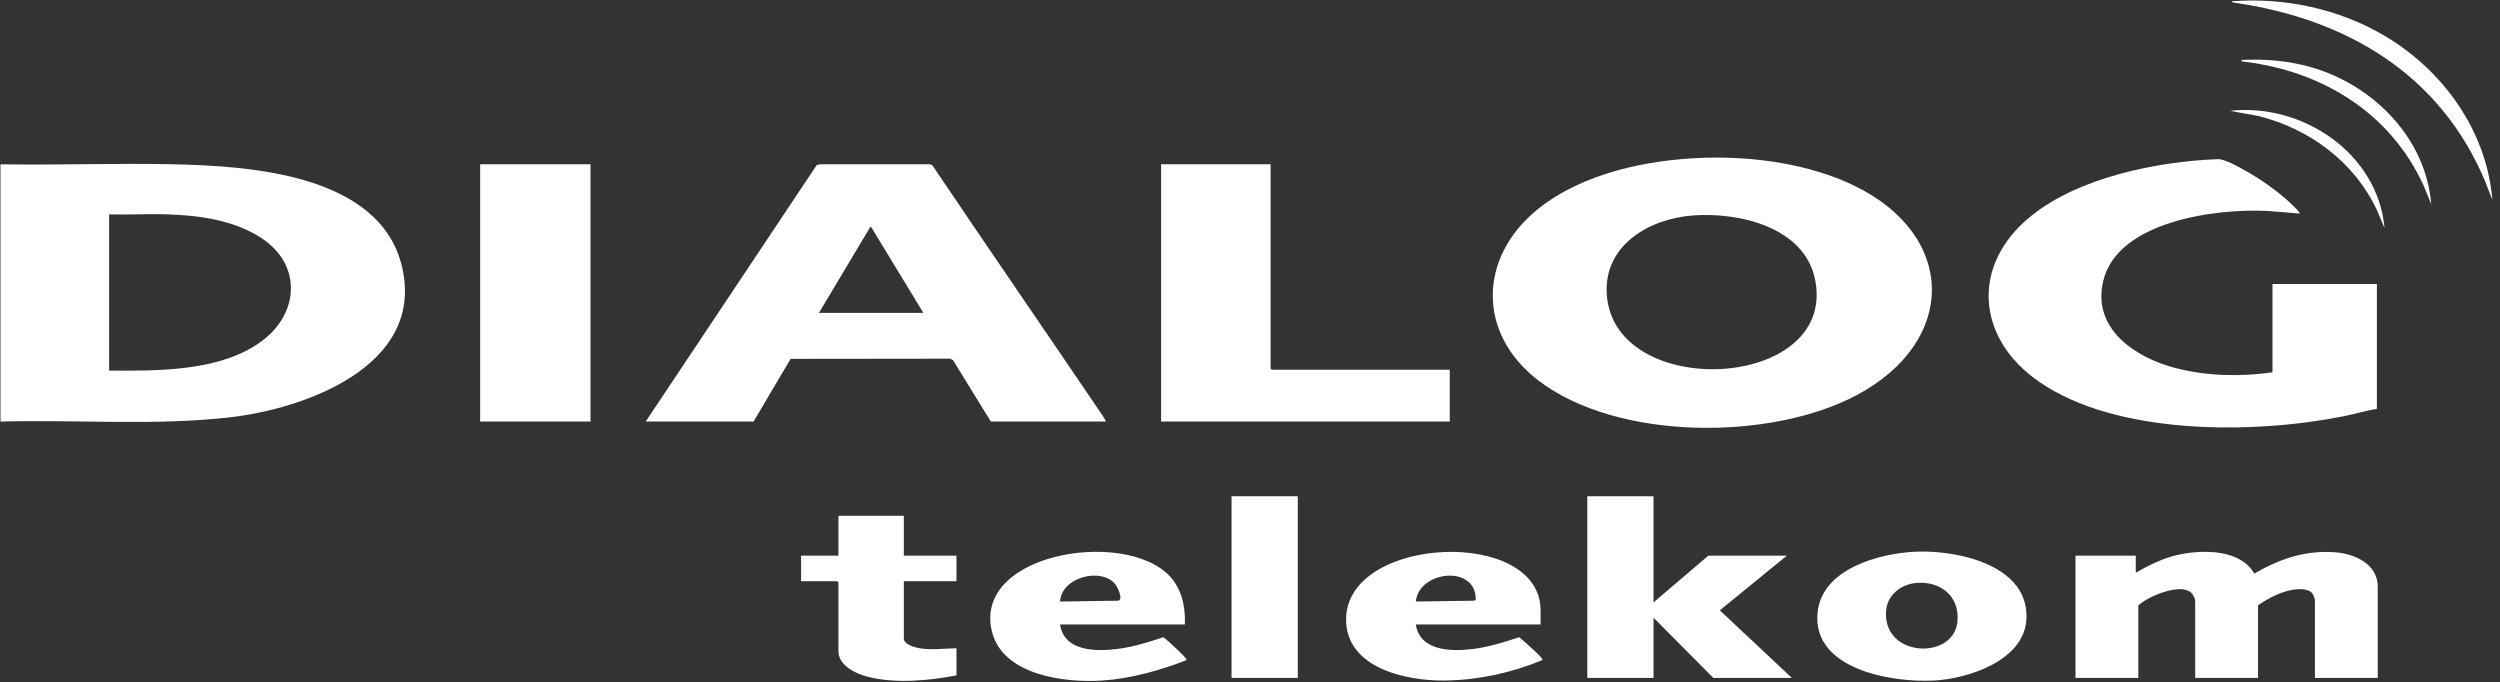 <svg xmlns="http://www.w3.org/2000/svg" viewBox="0 0 2944.54 803.68"><rect x="0" y="0" width="2944.54" height="803.68" fill="#333333" stroke="none"/><defs><style>.st0{fill:#fff}.st1{display:none}.st2{fill:#002856}.st3{fill:#878787}</style></defs><g id="Logo_-_WEISS-WEISS"><g id="telekom"><path d="M2515.54 674.51c16.34-9.19 33.36-17.84 51.97-21.53 28.45-5.65 71.28-5.95 87.63 22.61 30-17.48 60.51-27.86 95.89-25.06 22.72 1.8 49.52 14.03 49.52 40.48v107.5h-74v-92.5c0-.35-2.19-5.82-2.57-6.43-4.55-7.31-19.01-5.96-26.28-4.42-13.26 2.82-27.16 10.12-38.15 17.85v85.5h-74v-90.5c0-3.49-3-8.96-6.05-10.95-10.79-7.05-29.97-.65-40.92 3.98-7.01 2.97-14.28 6.96-20.03 11.97v85.5h-74v-144h71v20ZM1947.54 584.51v125l64.5-55h92.5l-78.92 64.36 84.92 79.64h-92.5l-70.5-71v71h-78v-214h78zM2256.34 649.8c49.74-2.2 135.46 16.17 130.24 81.24-3.8 47.34-68.77 68.35-108.49 70.51-48.86 2.65-143.36-12.67-137.41-79.41 4.64-52.06 72.4-70.42 115.67-72.33Zm-1.02 36.99c-17.21 2.08-32.24 14.33-33.82 32.19-4.86 55.15 78.58 59.13 83.93 13.93 3.65-30.83-20.83-49.65-50.11-46.11ZM1814.54 735.51h-147c5.01 31.74 42.17 31.98 67.36 28.86 18.36-2.28 36.75-7.93 54.19-13.81.99.05 13.15 11.17 14.98 12.93 2.97 2.85 9.44 8.55 11.49 11.51.58.85 1.39.99.99 2.51-36.43 14.91-73.96 23.27-113.49 24.01-45.41.86-119.03-14.13-117.57-73.53 2.41-97.4 229.05-107.13 229.05-8.97v16.5Zm-146.99-27.01 68.5-.99 2.06-.94c1.28-41.61-66.85-34.95-70.56 1.93ZM1395.54 735.51h-147c4.66 31.85 42.38 31.96 67.36 28.86 18.36-2.28 36.75-7.93 54.19-13.81 1.13.06 14.82 12.86 16.98 14.93 1.51 1.45 11.55 10.83 10.47 12.02-31.43 12.18-65.59 21.81-99.46 24.05-43.83 2.9-117.49-6.1-129.88-58.2-22.71-95.5 169.74-122.72 214.56-58.56 10.71 15.33 13.34 32.27 12.78 50.72Zm-146.99-27.01 68.5-.99c6.34-1.21-.59-15.92-3.53-19.47-16.71-20.22-63.37-8.29-64.97 20.47ZM1064.54 607.51v47h62v30h-62v67.5c0 6.61 11.62 10.2 16.8 11.2 14.92 2.9 30.16.52 45.2.3v32c-32.81 6.21-71.45 9.9-104.21 1.71-13.83-3.46-34.79-13.09-34.79-30.21v-81c0-.11-1.39-1.5-1.5-1.5h-42.5v-30h44v-47h77ZM1450.54 584.51h78v214h-78z" class="st0"/></g><g id="DIALOG"><path d="M2008.34 185.8c57.97-1.68 123.16 7.42 175.56 32.85 121.28 58.84 121.46 183.19 3.66 246.38-101.29 54.33-282.71 54.51-375.92-17.12-72.01-55.34-70.29-144.93-.58-201.37 52.87-42.8 130.5-58.8 197.27-60.73Zm-15 68.01c-51.29 4.01-104.87 35.32-100.84 93.24 8.74 125.57 270.11 113.34 245.59-16.59-11.91-63.12-90.18-80.91-144.75-76.65ZM.54 496.51v-303c67.12 1.11 134.43-1.46 201.55-.05 90.38 1.91 246.82 10.85 271.77 122.23 25.8 115.18-114.12 165.66-202.83 175.81-88.96 10.18-180.9 2.6-270.49 5.01Zm128-60c58.07.31 132.56 1.23 180.91-35.59 43.31-32.98 45.67-89.63-1.39-120.44-32.62-21.36-72.77-26.7-110.99-28.01-22.79-.78-45.75.67-68.54.04v184ZM1302.54 496.51h-135.5l-44.61-72.39-3.33-1.67-187.9.22-43.66 73.84h-127l201.43-302.07 4.01-.99h129.12l2.93 1.06c65.15 96.71 131.3 192.75 196.73 289.27 2.71 4 5.98 8.26 7.78 12.72Zm-215-128-62.01-102-60.99 102h123ZM2799.54 481.51c-13.08 2.17-25.82 6.08-38.81 8.69-105.84 21.26-267.6 23.01-359.5-40.87-73.71-51.24-80.14-137.32-9.16-194.79 56.43-45.68 148.69-64.34 219.94-67.07 8.49-.33 25.27 9.39 33.21 13.88 18.66 10.54 37.68 24 53.34 38.66 1.28 1.2 11.17 10.44 9.98 11.51l-37.45-3.04c-59.84-3.12-176.66 11.47-193.82 82.26-13.68 56.4 37.55 90.32 84.86 102.7 36.74 9.62 76.96 10.46 114.42 5.08v-104h123v147ZM1496.54 193.51v240.5c0 .11 1.39 1.5 1.5 1.5h209.5v61h-340v-303h129ZM565.54 193.51h130v303h-130zM2935.53 235.5l-8.52-21.96C2874.23 87.7 2764.4 22.67 2633.16 3.39c-1.12-.16-4.66-.36-4.61-1.87 62.04-4.77 125.72 8.73 179.3 40.19 69.47 40.79 121.05 112.14 127.69 193.8Z" class="st0"/><path d="m2863.53 240.5-8.82-21.67c-39.3-86.24-120.17-135.45-212.69-146.32-1.49-.18-3.06-.79-1.48-2 27.71-1.12 54.31.95 80.99 8.5 73.3 20.74 135.84 83.46 141.99 161.49Z" class="st0"/><path d="m2808.53 268.5-9.13-21.35c-26.41-56.33-78.9-95.16-138.65-110.35l-34.2-6.28c84.86-9.44 173.98 49.69 181.98 137.98ZM2864.04 241.51c.65.33.65.67 0 1v-1Z" class="st0"/></g></g></svg>
